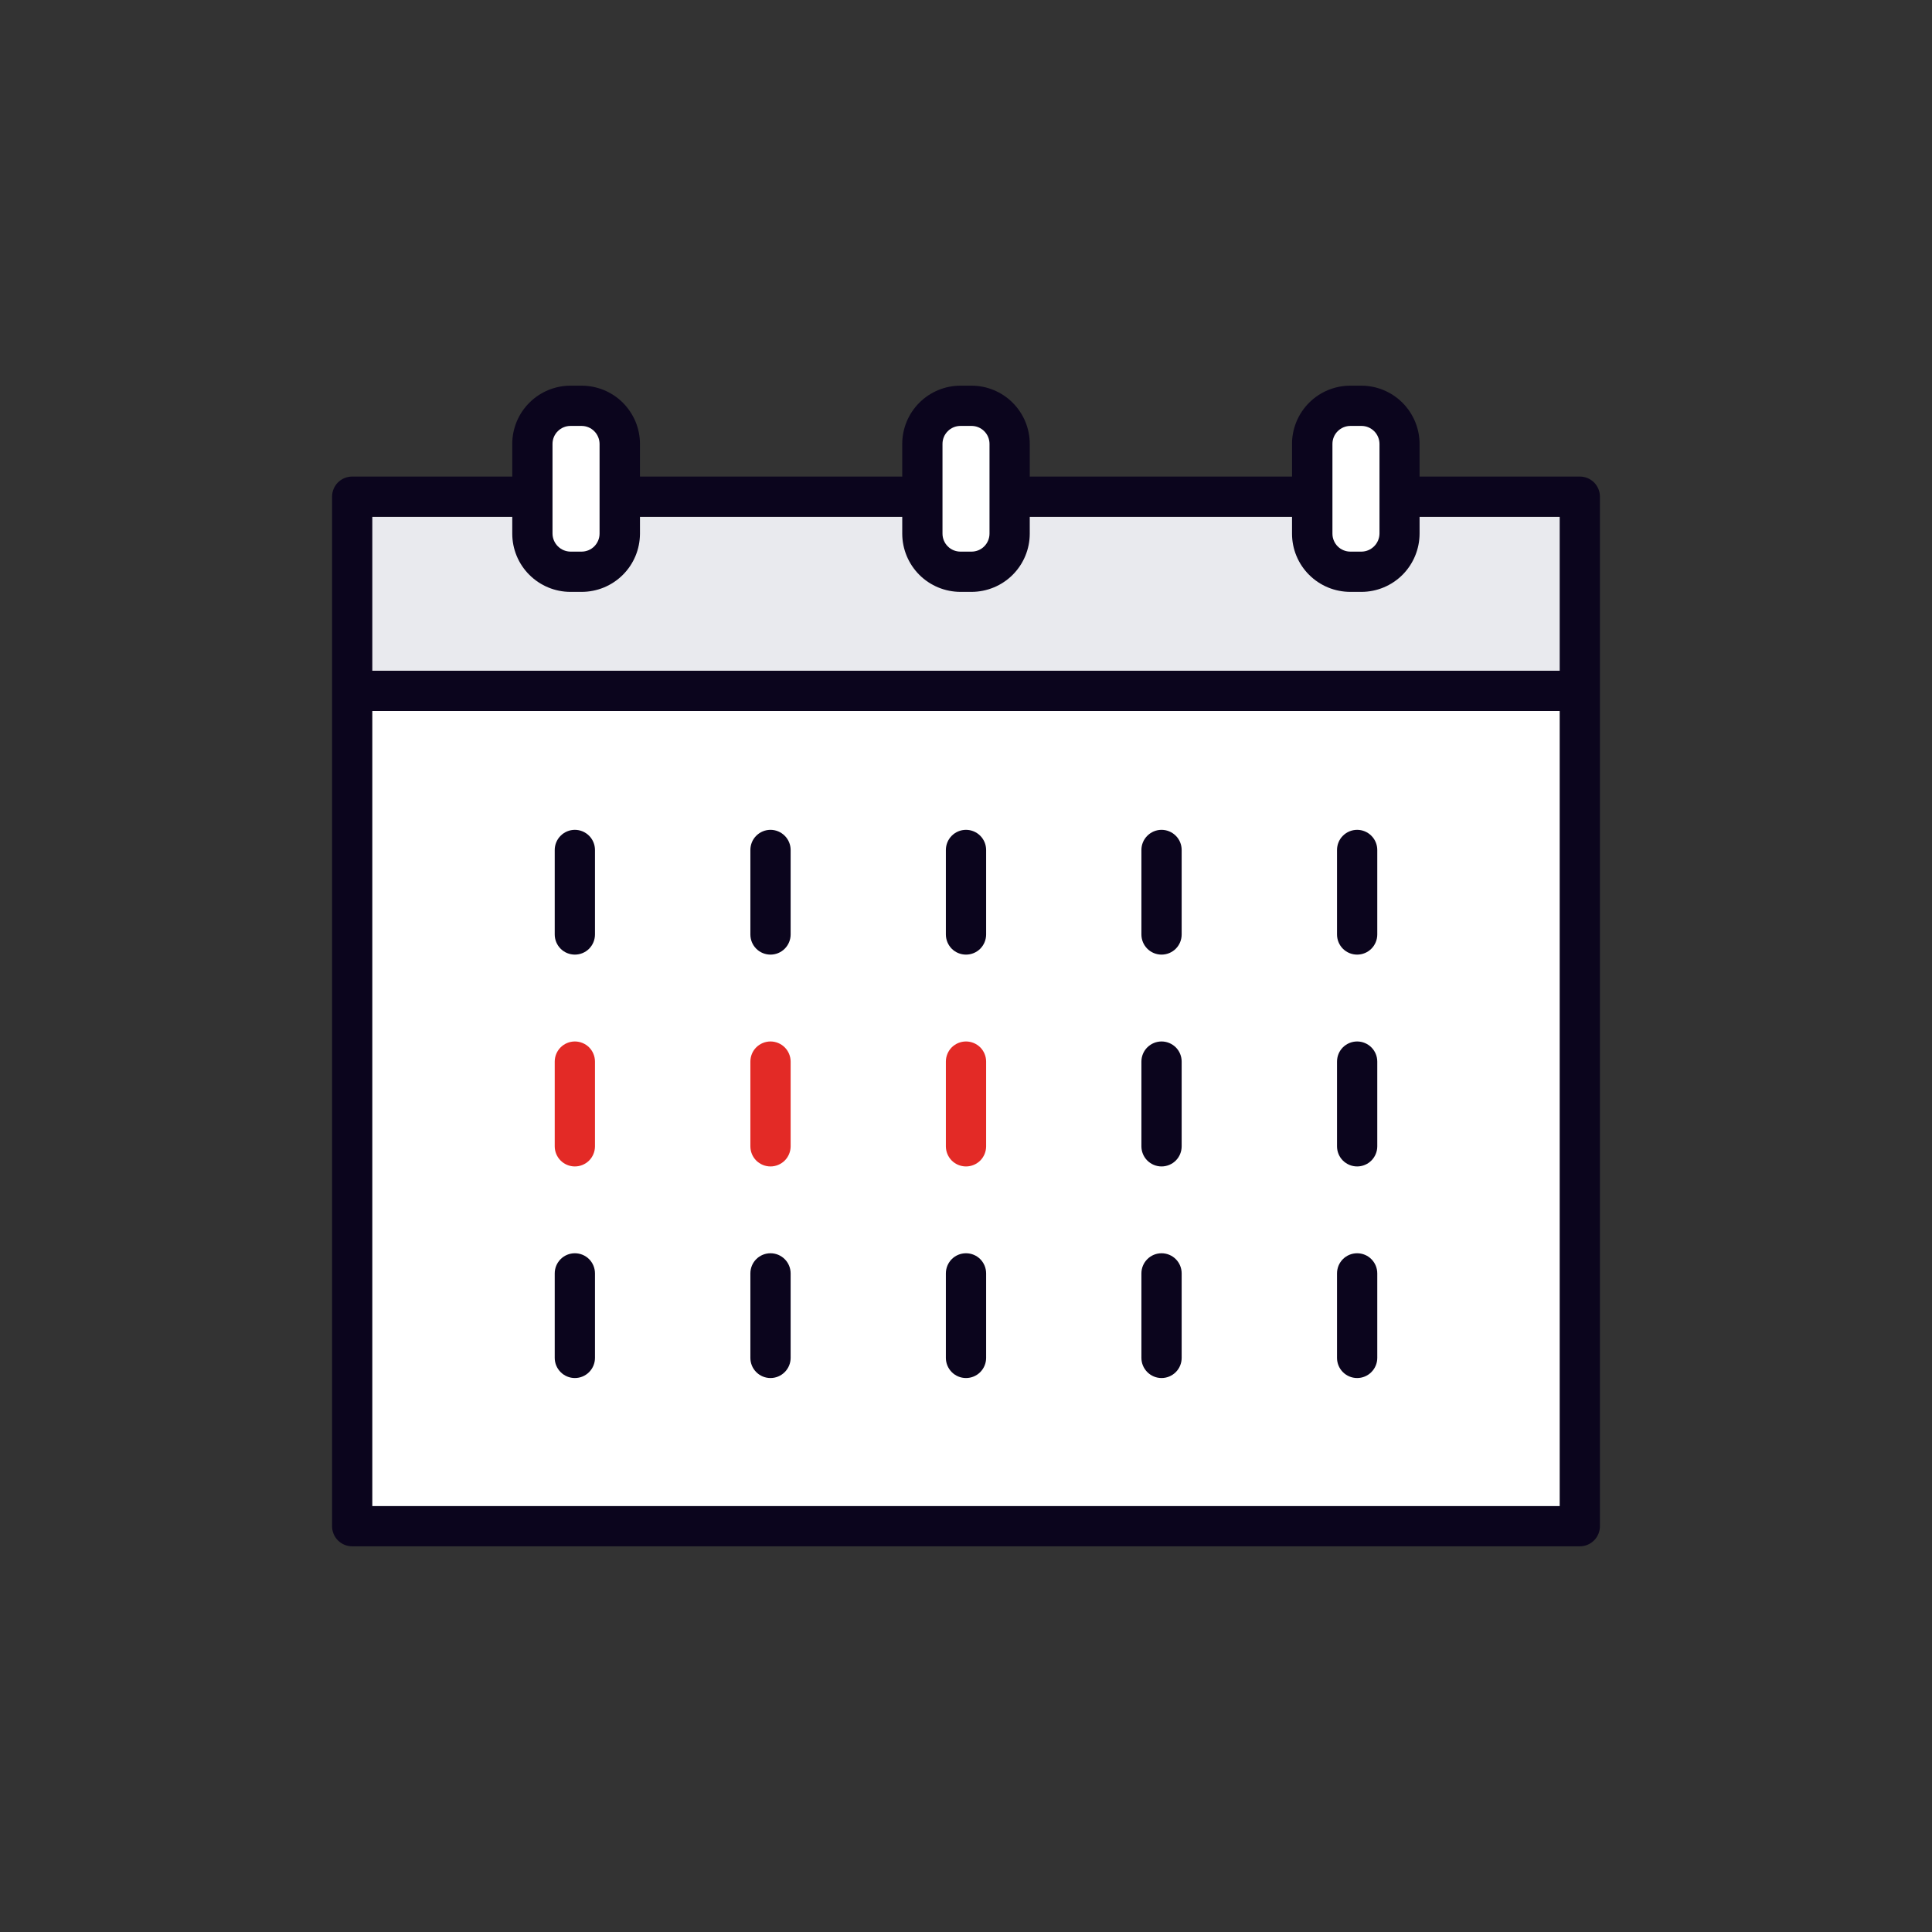 <svg width="48" height="48" viewBox="0 0 48 48" fill="none" xmlns="http://www.w3.org/2000/svg">
<rect x="0" y="0" width="48" height="48" fill="#333333" stroke="none"/>
<path d="M38.902 17.164H8.75V37.919H38.902V17.164Z" fill="white"/>
<path d="M38.902 12.84H9.098V17.217H38.902V12.84Z" fill="#E9EAEE"/>
<path d="M39.25 38.418H8.75C8.617 38.418 8.49 38.365 8.396 38.271C8.303 38.178 8.25 38.05 8.25 37.918V12.34C8.25 12.207 8.303 12.08 8.396 11.986C8.49 11.893 8.617 11.84 8.75 11.84H39.25C39.383 11.84 39.51 11.893 39.604 11.986C39.697 12.08 39.75 12.207 39.75 12.34V37.918C39.75 38.05 39.697 38.178 39.604 38.271C39.51 38.365 39.383 38.418 39.25 38.418ZM9.25 37.418H38.75V12.84H9.25V37.418Z" fill="#0B051D"/>
<path d="M14.282 23.717C14.15 23.717 14.022 23.665 13.929 23.571C13.835 23.477 13.782 23.35 13.782 23.217V21.117C13.782 20.985 13.835 20.857 13.929 20.764C14.022 20.67 14.15 20.617 14.282 20.617C14.415 20.617 14.542 20.67 14.636 20.764C14.729 20.857 14.782 20.985 14.782 21.117V23.217C14.782 23.35 14.729 23.477 14.636 23.571C14.542 23.665 14.415 23.717 14.282 23.717Z" fill="#0B051D"/>
<path d="M19.143 23.717C19.01 23.717 18.883 23.665 18.789 23.571C18.695 23.477 18.643 23.35 18.643 23.217V21.117C18.643 20.985 18.695 20.857 18.789 20.764C18.883 20.67 19.01 20.617 19.143 20.617C19.275 20.617 19.402 20.67 19.496 20.764C19.59 20.857 19.643 20.985 19.643 21.117V23.217C19.643 23.35 19.59 23.477 19.496 23.571C19.402 23.665 19.275 23.717 19.143 23.717Z" fill="#0B051D"/>
<path d="M24 23.717C23.867 23.717 23.74 23.665 23.646 23.571C23.553 23.477 23.5 23.35 23.5 23.217V21.117C23.5 20.985 23.553 20.857 23.646 20.764C23.74 20.67 23.867 20.617 24 20.617C24.133 20.617 24.26 20.67 24.354 20.764C24.447 20.857 24.5 20.985 24.5 21.117V23.217C24.5 23.35 24.447 23.477 24.354 23.571C24.26 23.665 24.133 23.717 24 23.717Z" fill="#0B051D"/>
<path d="M28.858 23.717C28.726 23.717 28.599 23.665 28.505 23.571C28.411 23.477 28.358 23.35 28.358 23.217V21.117C28.358 20.985 28.411 20.857 28.505 20.764C28.599 20.67 28.726 20.617 28.858 20.617C28.991 20.617 29.118 20.67 29.212 20.764C29.306 20.857 29.358 20.985 29.358 21.117V23.217C29.358 23.35 29.306 23.477 29.212 23.571C29.118 23.665 28.991 23.717 28.858 23.717Z" fill="#0B051D"/>
<path d="M33.718 23.717C33.585 23.717 33.458 23.665 33.364 23.571C33.27 23.477 33.218 23.35 33.218 23.217V21.117C33.218 20.985 33.27 20.857 33.364 20.764C33.458 20.67 33.585 20.617 33.718 20.617C33.85 20.617 33.978 20.67 34.071 20.764C34.165 20.857 34.218 20.985 34.218 21.117V23.217C34.218 23.35 34.165 23.477 34.071 23.571C33.978 23.665 33.85 23.717 33.718 23.717Z" fill="#0B051D"/>
<path d="M14.282 28.98C14.15 28.98 14.022 28.927 13.929 28.834C13.835 28.74 13.782 28.613 13.782 28.48V26.375C13.782 26.242 13.835 26.115 13.929 26.021C14.022 25.928 14.15 25.875 14.282 25.875C14.415 25.875 14.542 25.928 14.636 26.021C14.729 26.115 14.782 26.242 14.782 26.375V28.48C14.782 28.613 14.729 28.74 14.636 28.834C14.542 28.927 14.415 28.98 14.282 28.98Z" fill="#E32A26"/>
<path d="M19.143 28.98C19.01 28.98 18.883 28.927 18.789 28.834C18.695 28.74 18.643 28.613 18.643 28.48V26.375C18.643 26.242 18.695 26.115 18.789 26.021C18.883 25.928 19.01 25.875 19.143 25.875C19.275 25.875 19.402 25.928 19.496 26.021C19.59 26.115 19.643 26.242 19.643 26.375V28.48C19.643 28.613 19.59 28.74 19.496 28.834C19.402 28.927 19.275 28.98 19.143 28.98Z" fill="#E32A26"/>
<path d="M24 28.98C23.867 28.98 23.74 28.927 23.646 28.834C23.553 28.74 23.5 28.613 23.5 28.48V26.375C23.5 26.242 23.553 26.115 23.646 26.021C23.74 25.928 23.867 25.875 24 25.875C24.133 25.875 24.26 25.928 24.354 26.021C24.447 26.115 24.5 26.242 24.5 26.375V28.48C24.5 28.613 24.447 28.74 24.354 28.834C24.26 28.927 24.133 28.98 24 28.98Z" fill="#E32A26"/>
<path d="M28.858 28.98C28.726 28.98 28.599 28.927 28.505 28.834C28.411 28.74 28.358 28.613 28.358 28.48V26.375C28.358 26.242 28.411 26.115 28.505 26.021C28.599 25.928 28.726 25.875 28.858 25.875C28.991 25.875 29.118 25.928 29.212 26.021C29.306 26.115 29.358 26.242 29.358 26.375V28.48C29.358 28.613 29.306 28.74 29.212 28.834C29.118 28.927 28.991 28.98 28.858 28.98Z" fill="#0B051D"/>
<path d="M33.718 28.98C33.585 28.98 33.458 28.927 33.364 28.834C33.27 28.74 33.218 28.613 33.218 28.48V26.375C33.218 26.242 33.27 26.115 33.364 26.021C33.458 25.928 33.585 25.875 33.718 25.875C33.85 25.875 33.978 25.928 34.071 26.021C34.165 26.115 34.218 26.242 34.218 26.375V28.48C34.218 28.613 34.165 28.74 34.071 28.834C33.978 28.927 33.85 28.98 33.718 28.98Z" fill="#0B051D"/>
<path d="M14.282 34.237C14.15 34.237 14.022 34.184 13.929 34.09C13.835 33.996 13.782 33.869 13.782 33.737V31.637C13.782 31.504 13.835 31.377 13.929 31.283C14.022 31.189 14.15 31.137 14.282 31.137C14.415 31.137 14.542 31.189 14.636 31.283C14.729 31.377 14.782 31.504 14.782 31.637V33.737C14.782 33.869 14.729 33.996 14.636 34.09C14.542 34.184 14.415 34.237 14.282 34.237Z" fill="#0B051D"/>
<path d="M19.143 34.237C19.01 34.237 18.883 34.184 18.789 34.09C18.695 33.996 18.643 33.869 18.643 33.737V31.637C18.643 31.504 18.695 31.377 18.789 31.283C18.883 31.189 19.01 31.137 19.143 31.137C19.275 31.137 19.402 31.189 19.496 31.283C19.59 31.377 19.643 31.504 19.643 31.637V33.737C19.643 33.869 19.59 33.996 19.496 34.09C19.402 34.184 19.275 34.237 19.143 34.237Z" fill="#0B051D"/>
<path d="M24 34.237C23.867 34.237 23.74 34.184 23.646 34.09C23.553 33.996 23.5 33.869 23.5 33.737V31.637C23.5 31.504 23.553 31.377 23.646 31.283C23.74 31.189 23.867 31.137 24 31.137C24.133 31.137 24.26 31.189 24.354 31.283C24.447 31.377 24.5 31.504 24.5 31.637V33.737C24.5 33.869 24.447 33.996 24.354 34.09C24.26 34.184 24.133 34.237 24 34.237Z" fill="#0B051D"/>
<path d="M28.858 34.237C28.726 34.237 28.599 34.184 28.505 34.09C28.411 33.996 28.358 33.869 28.358 33.737V31.637C28.358 31.504 28.411 31.377 28.505 31.283C28.599 31.189 28.726 31.137 28.858 31.137C28.991 31.137 29.118 31.189 29.212 31.283C29.306 31.377 29.358 31.504 29.358 31.637V33.737C29.358 33.869 29.306 33.996 29.212 34.09C29.118 34.184 28.991 34.237 28.858 34.237Z" fill="#0B051D"/>
<path d="M33.718 34.237C33.585 34.237 33.458 34.184 33.364 34.09C33.27 33.996 33.218 33.869 33.218 33.737V31.637C33.218 31.504 33.27 31.377 33.364 31.283C33.458 31.189 33.585 31.137 33.718 31.137C33.85 31.137 33.978 31.189 34.071 31.283C34.165 31.377 34.218 31.504 34.218 31.637V33.737C34.218 33.869 34.165 33.996 34.071 34.09C33.978 34.184 33.85 34.237 33.718 34.237Z" fill="#0B051D"/>
<path d="M39.14 16.664H8.859V17.664H39.14V16.664Z" fill="#0B051D"/>
<path d="M13.227 11.026V13.256C13.227 13.779 13.65 14.203 14.174 14.203H14.449C14.972 14.203 15.396 13.779 15.396 13.256V11.026C15.396 10.503 14.972 10.079 14.449 10.079H14.174C13.65 10.079 13.227 10.503 13.227 11.026Z" fill="white"/>
<path d="M14.449 14.705H14.174C13.79 14.705 13.422 14.552 13.151 14.281C12.879 14.01 12.727 13.642 12.727 13.258V11.028C12.727 10.645 12.88 10.277 13.151 10.006C13.422 9.735 13.79 9.582 14.174 9.582H14.449C14.639 9.582 14.827 9.619 15.003 9.691C15.179 9.764 15.339 9.87 15.474 10.004C15.608 10.139 15.715 10.298 15.789 10.474C15.862 10.649 15.899 10.838 15.9 11.028V13.258C15.899 13.448 15.862 13.637 15.789 13.812C15.716 13.988 15.609 14.148 15.474 14.282C15.339 14.417 15.179 14.523 15.003 14.596C14.827 14.668 14.639 14.705 14.449 14.705ZM14.174 10.582C14.055 10.582 13.942 10.629 13.858 10.713C13.774 10.796 13.727 10.91 13.727 11.028V13.258C13.728 13.376 13.776 13.489 13.859 13.572C13.943 13.656 14.056 13.704 14.174 13.705H14.449C14.567 13.705 14.681 13.658 14.765 13.574C14.848 13.49 14.896 13.377 14.896 13.258V11.028C14.895 10.91 14.848 10.796 14.764 10.713C14.681 10.629 14.567 10.582 14.449 10.582H14.174Z" fill="#0B051D"/>
<path d="M32.603 11.026V13.256C32.603 13.779 33.028 14.203 33.55 14.203H33.825C34.349 14.203 34.773 13.779 34.773 13.256V11.026C34.773 10.503 34.349 10.079 33.825 10.079H33.55C33.028 10.079 32.603 10.503 32.603 11.026Z" fill="white"/>
<path d="M33.826 14.705H33.551C33.36 14.705 33.172 14.668 32.996 14.596C32.82 14.523 32.66 14.417 32.525 14.282C32.39 14.148 32.283 13.988 32.21 13.812C32.137 13.637 32.1 13.448 32.1 13.258V11.028C32.1 10.645 32.253 10.277 32.524 10.006C32.795 9.735 33.163 9.582 33.547 9.582H33.822C34.205 9.582 34.573 9.735 34.844 10.006C35.115 10.277 35.268 10.645 35.269 11.028V13.258C35.268 13.641 35.116 14.008 34.846 14.28C34.575 14.551 34.209 14.704 33.826 14.705ZM33.551 10.582C33.432 10.582 33.319 10.629 33.235 10.713C33.151 10.796 33.104 10.91 33.104 11.028V13.258C33.104 13.317 33.115 13.375 33.138 13.429C33.16 13.483 33.193 13.533 33.234 13.574C33.276 13.616 33.325 13.649 33.38 13.671C33.434 13.694 33.492 13.705 33.551 13.705H33.826C33.944 13.704 34.056 13.656 34.14 13.572C34.224 13.489 34.271 13.376 34.273 13.258V11.028C34.272 10.91 34.225 10.796 34.141 10.713C34.057 10.629 33.944 10.582 33.826 10.582H33.551Z" fill="#0B051D"/>
<path d="M22.916 11.026V13.256C22.916 13.779 23.34 14.203 23.863 14.203H24.138C24.661 14.203 25.085 13.779 25.085 13.256V11.026C25.085 10.503 24.661 10.079 24.138 10.079H23.863C23.34 10.079 22.916 10.503 22.916 11.026Z" fill="white"/>
<path d="M24.138 14.705H23.862C23.479 14.704 23.111 14.552 22.84 14.281C22.569 14.009 22.416 13.642 22.416 13.258V11.028C22.416 10.645 22.569 10.277 22.84 10.006C23.111 9.735 23.479 9.582 23.862 9.582H24.138C24.521 9.582 24.889 9.735 25.16 10.006C25.431 10.277 25.584 10.645 25.584 11.028V13.258C25.584 13.642 25.431 14.009 25.16 14.281C24.889 14.552 24.521 14.704 24.138 14.705ZM23.862 10.582C23.744 10.582 23.63 10.629 23.547 10.713C23.463 10.796 23.416 10.91 23.416 11.028V13.258C23.416 13.376 23.463 13.49 23.547 13.574C23.63 13.658 23.744 13.705 23.862 13.705H24.138C24.256 13.705 24.37 13.658 24.453 13.574C24.537 13.49 24.584 13.376 24.584 13.258V11.028C24.584 10.91 24.537 10.796 24.453 10.713C24.37 10.629 24.256 10.582 24.138 10.582H23.862Z" fill="#0B051D"/>
</svg>
